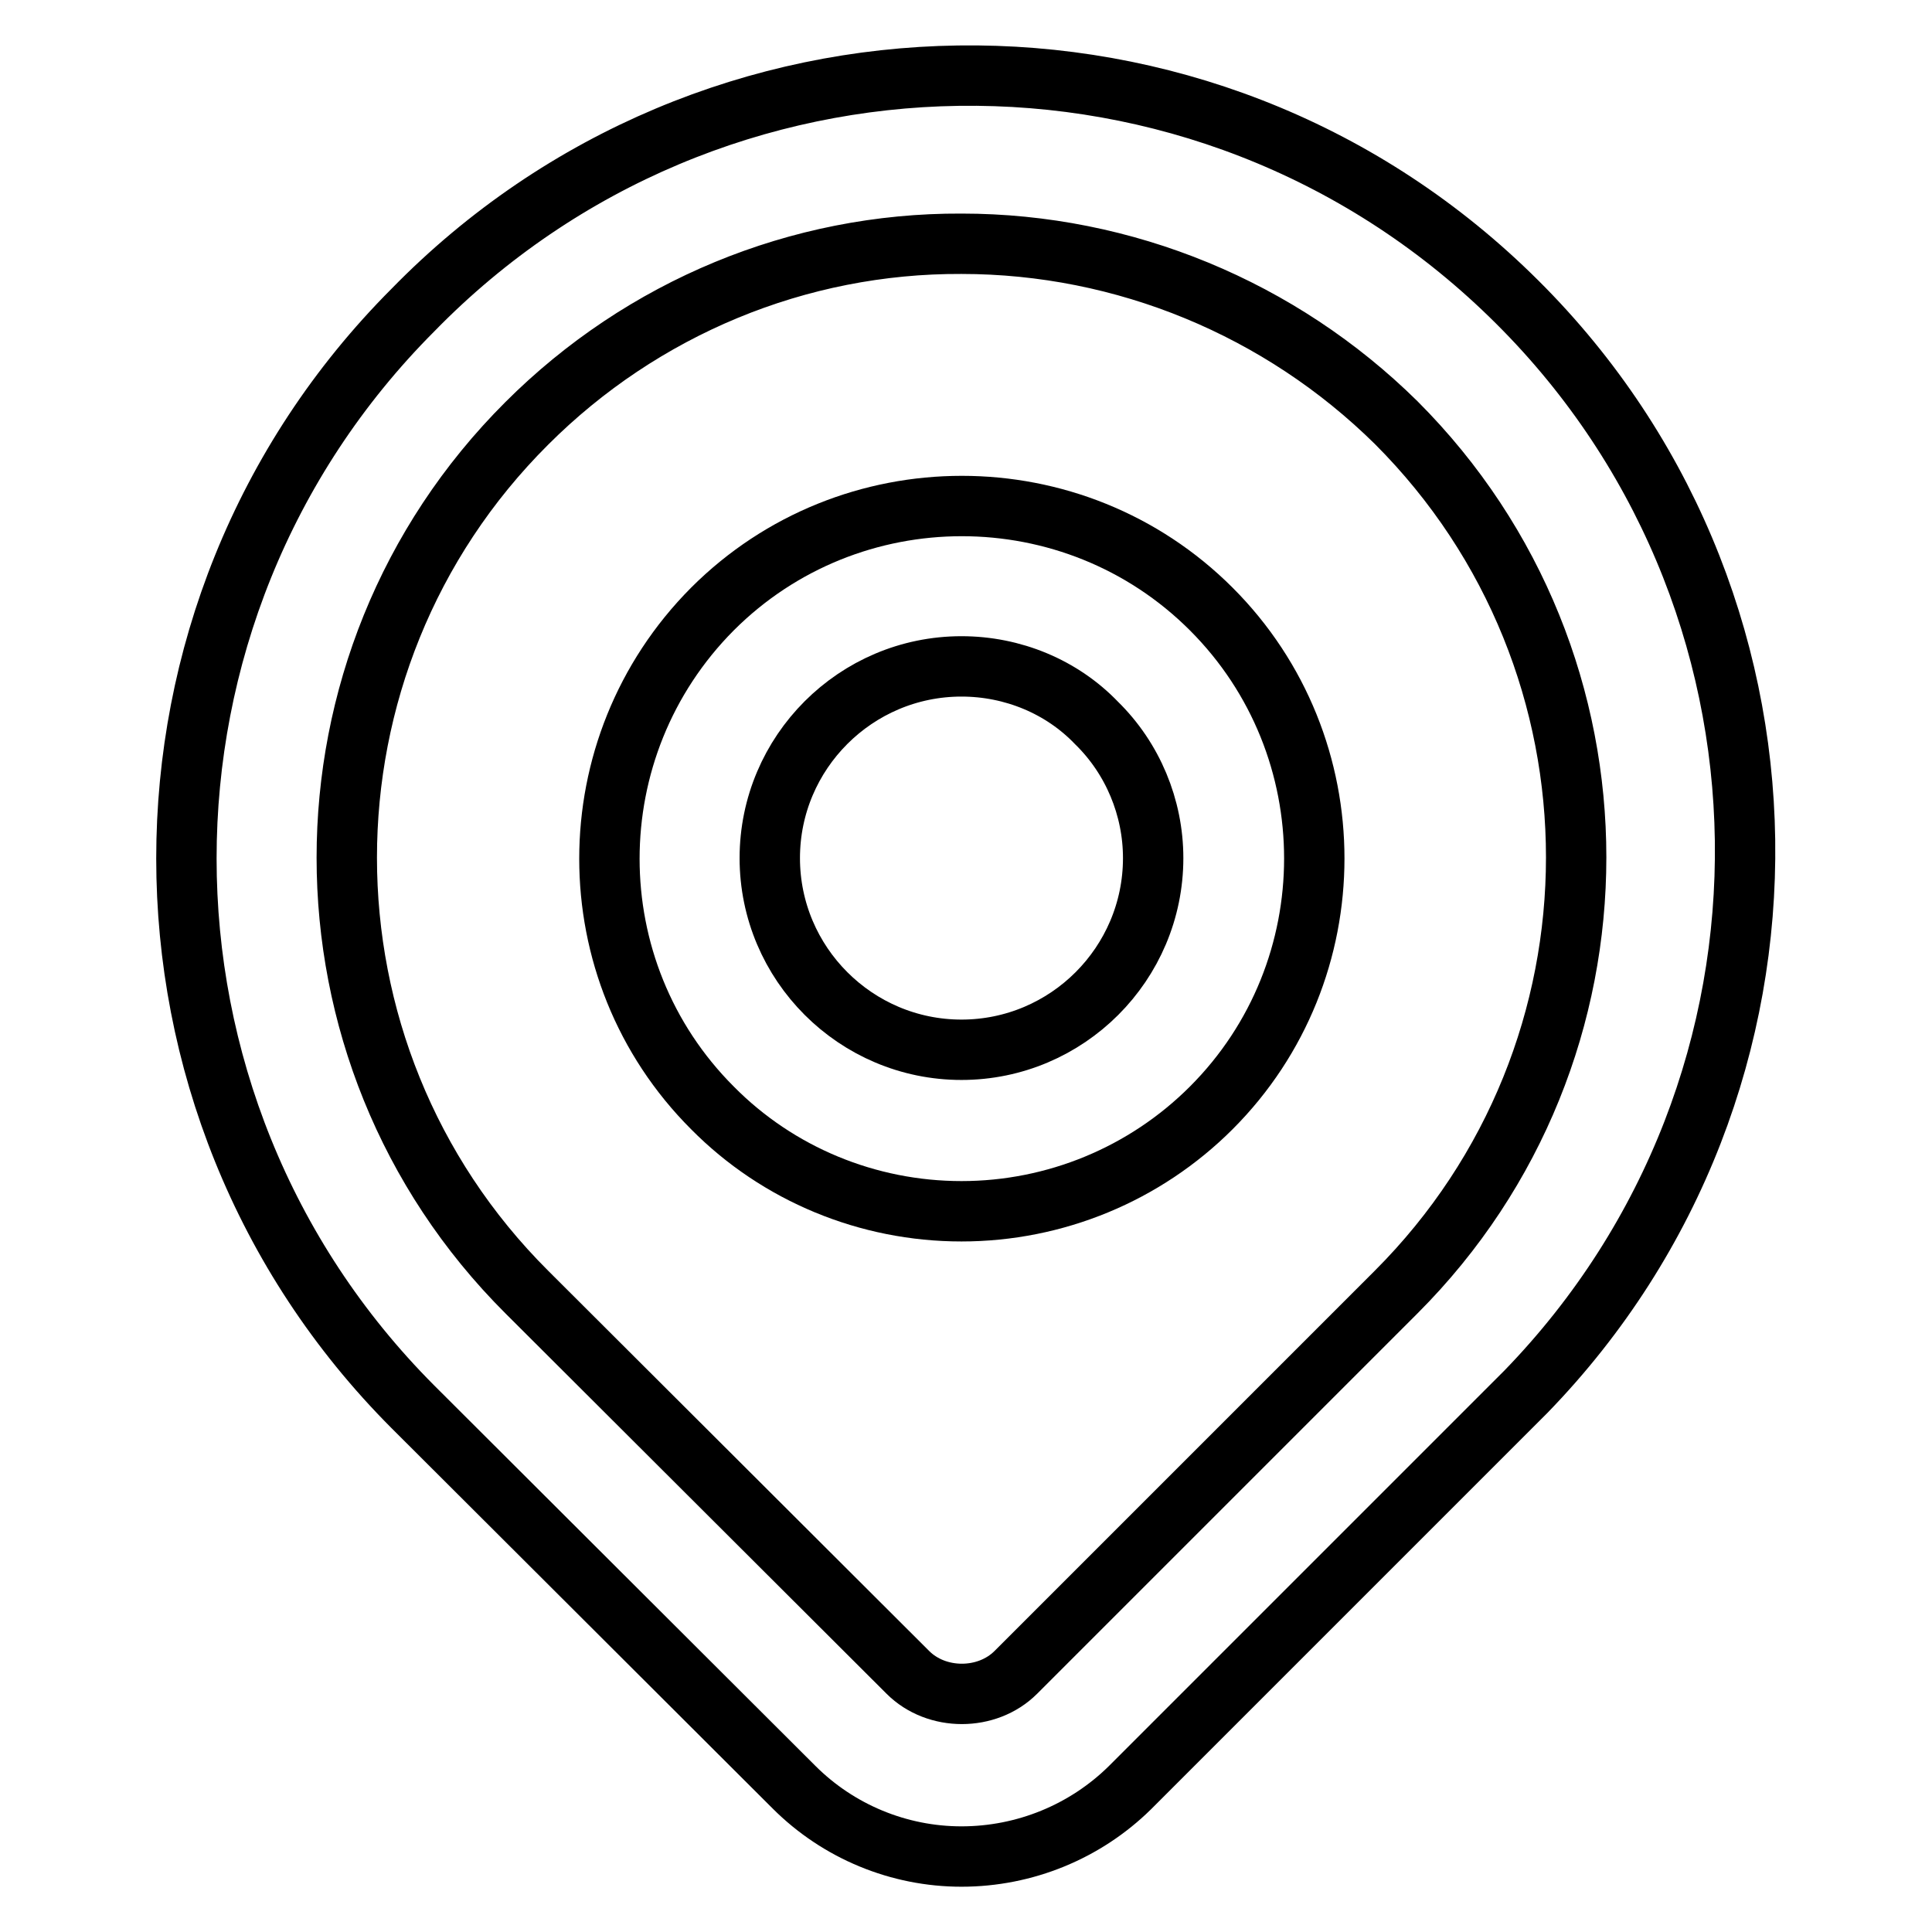 <?xml version="1.0" encoding="utf-8"?>
<!-- Svg Vector Icons : http://www.onlinewebfonts.com/icon -->
<!DOCTYPE svg PUBLIC "-//W3C//DTD SVG 1.1//EN" "http://www.w3.org/Graphics/SVG/1.1/DTD/svg11.dtd">
<svg version="1.1" xmlns="http://www.w3.org/2000/svg" xmlns:xlink="http://www.w3.org/1999/xlink" x="0px" y="0px" viewBox="0 0 256 256" enable-background="new 0 0 256 256" xml:space="preserve">
<g> <path stroke-width="8" fill-opacity="0" stroke="#000000"  d="M127.4,246c-8.3,0-16.3-3.3-22.2-9.2l-50.5-50.4c-40-40.1-40-105.2,0-145.3C94.3,0.5,159.4-0.5,200.1,39.1 c40.7,39.5,41.6,104.6,2.1,145.3c-0.7,0.7-1.4,1.4-2.1,2.1l-50.4,50.4C143.8,242.7,135.8,246,127.4,246z M127.4,32.3 c-21.6-0.1-42.3,8.5-57.6,23.8c-31.8,31.7-31.8,83.4,0,115.1l50.5,50.4c3.8,3.8,10.5,3.8,14.3,0l50.4-50.4 c31.8-31.8,31.8-83.4,0-115.2C169.7,40.9,149,32.3,127.4,32.3L127.4,32.3z"/> <path stroke-width="8" fill-opacity="0" stroke="#000000"  d="M127.4,160.5c-12.4,0-24.3-4.9-33-13.7c-18.2-18.2-18.2-47.8,0-66.1c18.2-18.2,47.9-18.2,66.1,0 c18.2,18.2,18.2,47.9,0,66.1C151.7,155.6,139.8,160.5,127.4,160.5z M127.4,88.3c-14,0-25.4,11.4-25.4,25.4 c0,14,11.4,25.4,25.4,25.4c14,0,25.4-11.4,25.4-25.4c0-6.7-2.7-13.2-7.5-17.9C140.7,91,134.2,88.3,127.4,88.3z"/></g>
</svg>
